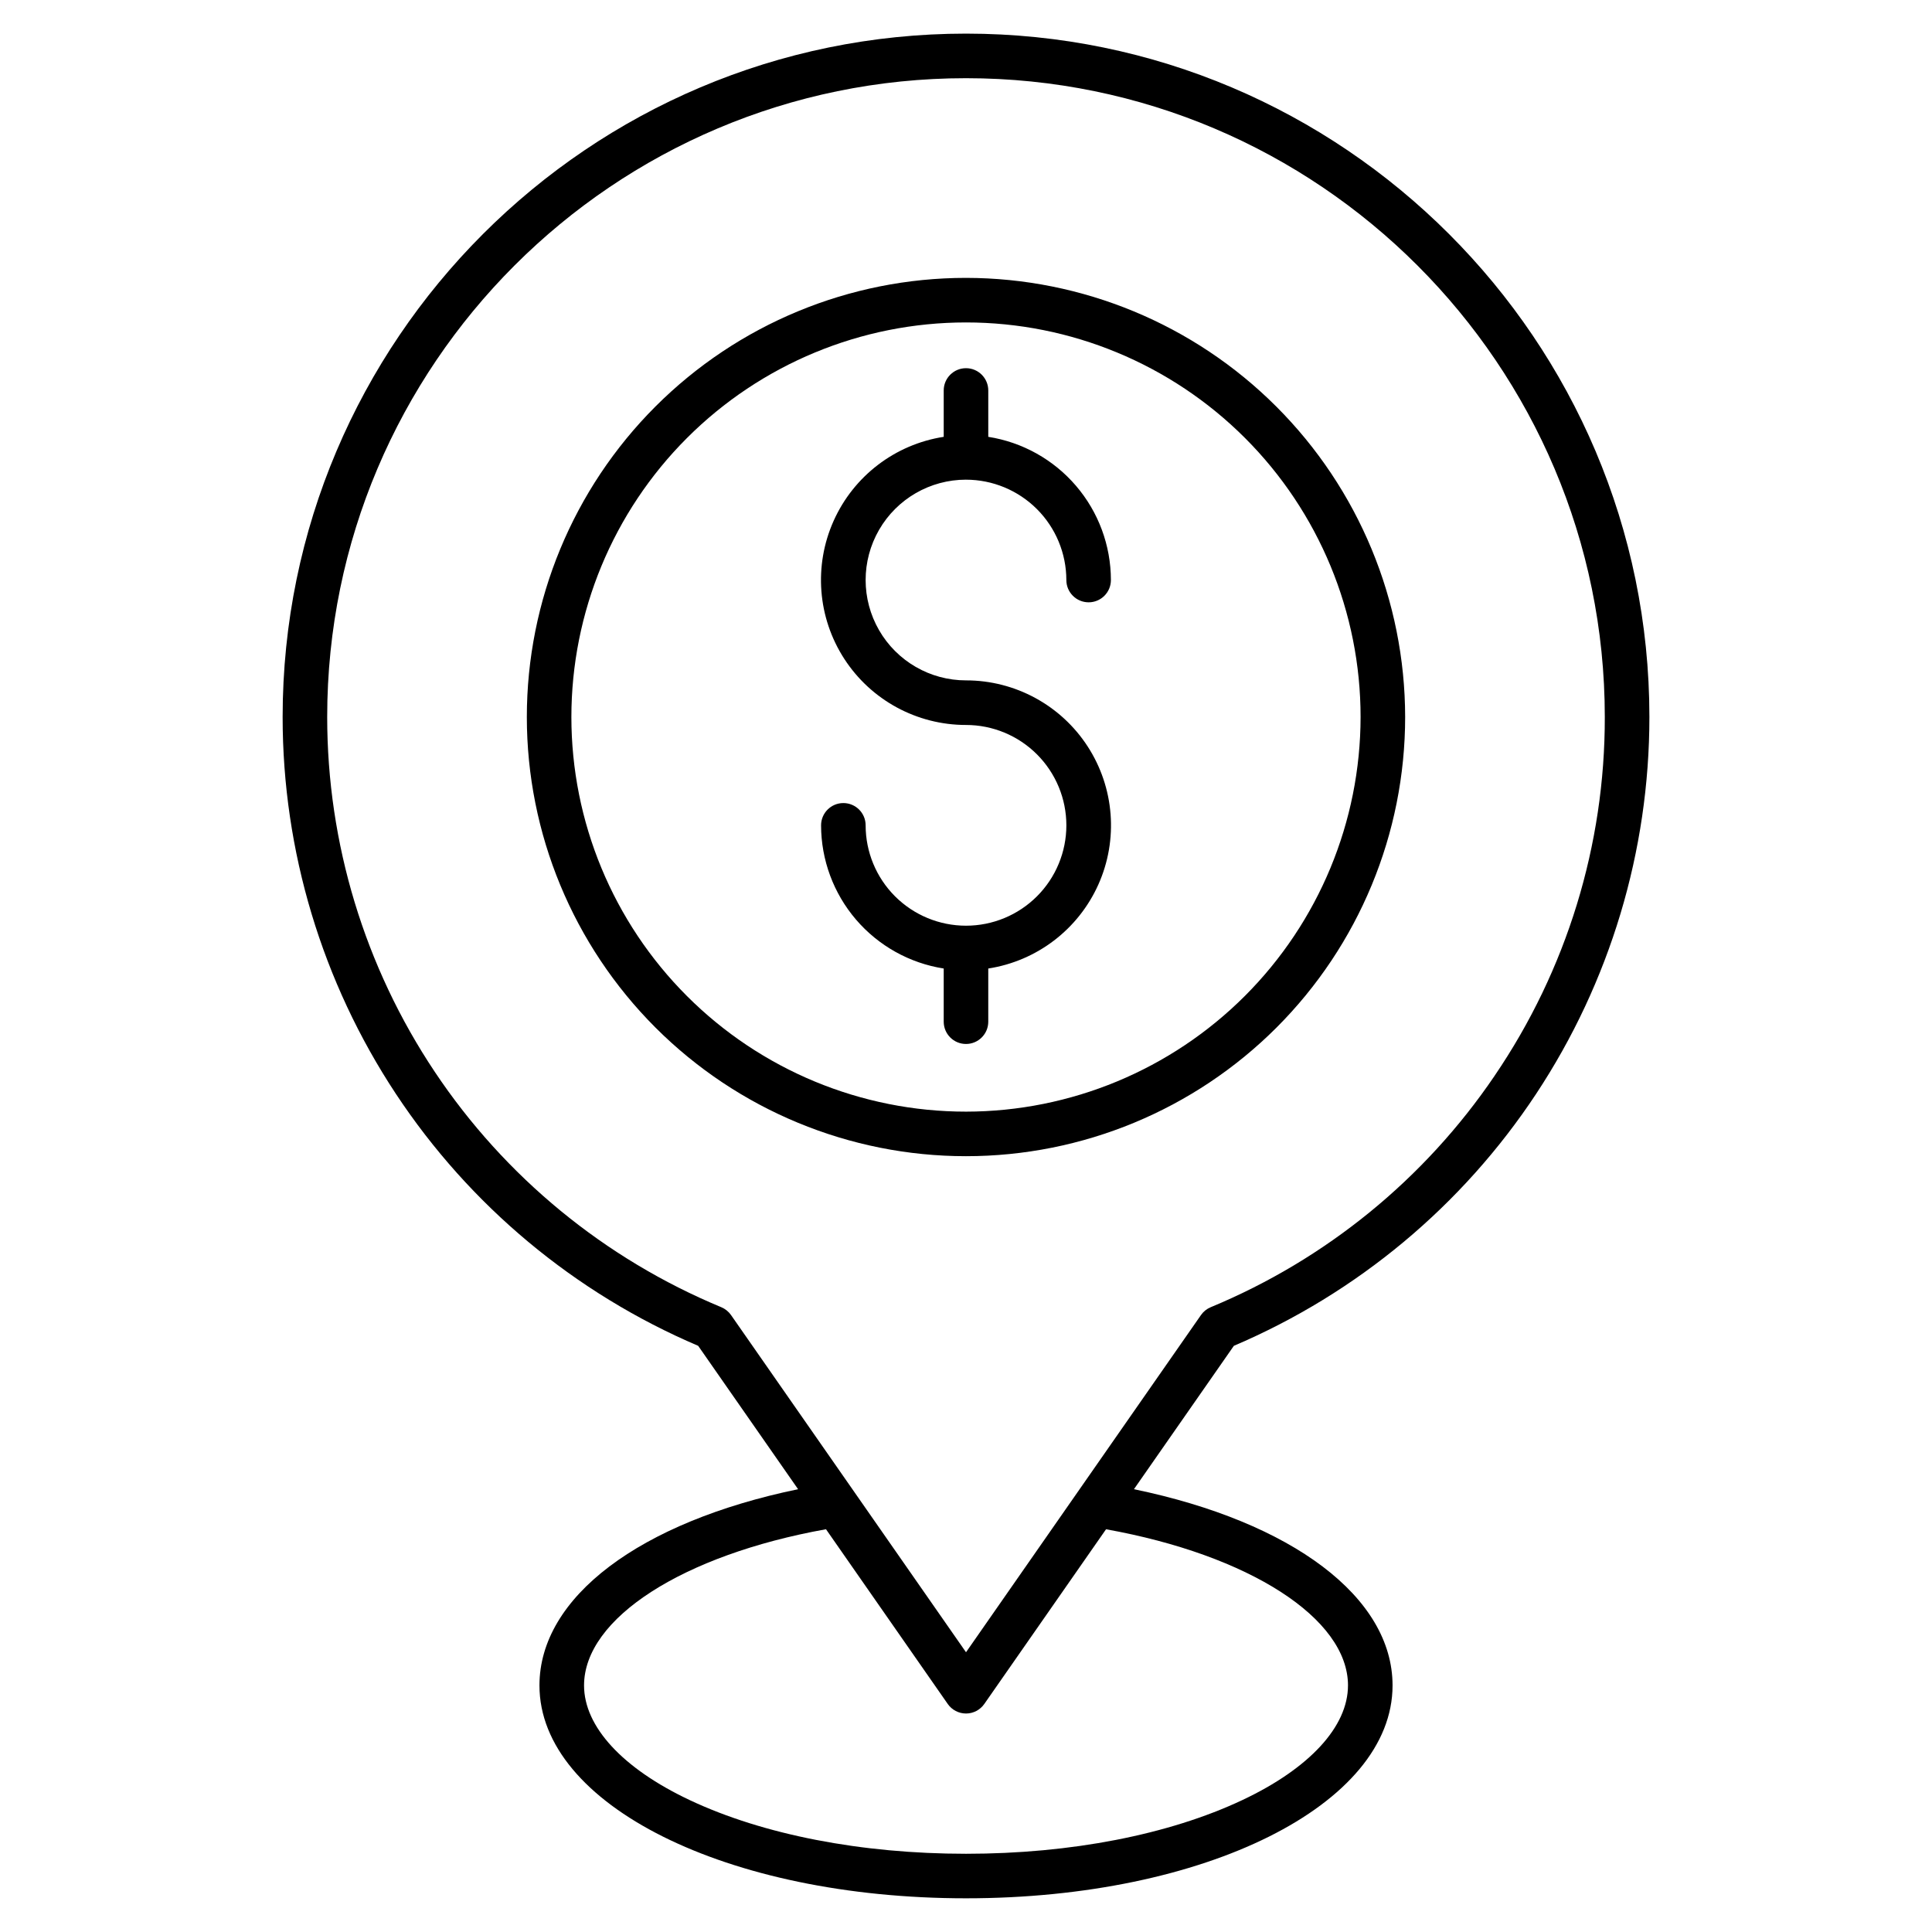 <?xml version="1.0" encoding="UTF-8"?>
<!-- The Best Svg Icon site in the world: iconSvg.co, Visit us! https://iconsvg.co -->
<svg fill="#000000" width="800px" height="800px" version="1.1" viewBox="144 144 512 512" xmlns="http://www.w3.org/2000/svg">
 <g>
  <path d="m400 152.91c-99.859 0-181.1 81.246-181.1 181.1 0 35.516 10.438 70.246 30.016 99.875 19.582 29.629 47.438 52.848 80.105 66.77l26.48 38c-41.945 8.68-68.539 28.594-68.539 52 0 31.633 49.652 56.414 113.04 56.414 63.383 0 113.04-24.781 113.04-56.414 0-23.387-26.602-43.32-68.535-52l26.48-38c32.668-13.922 60.527-37.141 80.105-66.77s30.016-64.359 30.016-99.875c0-99.855-81.242-181.1-181.1-181.1zm101.23 437.75c0 10.914-10.203 21.988-27.992 30.375-19.465 9.18-45.473 14.234-73.234 14.234s-53.773-5.055-73.234-14.23c-17.789-8.387-27.992-19.461-27.992-30.375 0-17.801 26.176-34.582 64.117-41.402l32.266 46.305h-0.004c1.105 1.586 2.914 2.531 4.848 2.531 1.93 0 3.738-0.945 4.844-2.531l32.262-46.297c37.926 6.812 64.121 23.605 64.121 41.391zm38.84-161.54c-18.555 27.336-44.703 48.648-75.223 61.305-1.039 0.43-1.934 1.152-2.578 2.078l-62.266 89.359-62.27-89.355c-0.645-0.926-1.539-1.648-2.578-2.082-30.922-12.828-57.344-34.535-75.934-62.375-18.59-27.836-28.512-60.562-28.512-94.039 0-93.348 75.945-169.29 169.29-169.29s169.29 75.945 169.29 169.29c0.062 33.922-10.125 67.074-29.223 95.109z"/>
  <path d="m400 217.64c-30.867 0-60.469 12.258-82.297 34.086-21.824 21.824-34.086 51.426-34.086 82.293s12.262 60.469 34.086 82.297c21.824 21.824 51.43 34.086 82.293 34.086 30.867 0 60.469-12.262 82.297-34.086 21.824-21.828 34.086-51.43 34.086-82.297-0.035-30.855-12.309-60.438-34.125-82.254-21.816-21.82-51.398-34.09-82.254-34.125zm0 220.96v-0.004c-27.734 0-54.336-11.016-73.945-30.629-19.613-19.609-30.629-46.207-30.633-73.941 0-27.734 11.02-54.336 30.629-73.945 19.613-19.613 46.211-30.629 73.945-30.633 27.734 0 54.336 11.02 73.945 30.629 19.613 19.613 30.629 46.211 30.629 73.945-0.031 27.727-11.059 54.305-30.66 73.91-19.605 19.605-46.188 30.633-73.91 30.664z"/>
  <path d="m400 271.12c7.051 0.008 13.809 2.812 18.797 7.797 4.984 4.988 7.789 11.746 7.797 18.801 0 3.258 2.644 5.902 5.906 5.902s5.902-2.644 5.902-5.902c-0.012-9.16-3.289-18.016-9.25-24.973-5.957-6.957-14.203-11.559-23.25-12.98v-12.289c0-3.258-2.644-5.902-5.902-5.902-3.262 0-5.906 2.644-5.906 5.902v12.289c-12.871 1.996-23.852 10.375-29.172 22.262-5.324 11.887-4.258 25.66 2.828 36.586 7.086 10.93 19.227 17.52 32.25 17.512 7.055 0 13.816 2.801 18.805 7.789 4.988 4.988 7.793 11.754 7.793 18.809 0 7.055-2.801 13.82-7.789 18.809-4.988 4.988-11.754 7.789-18.809 7.789s-13.82-2.801-18.809-7.789c-4.988-4.988-7.789-11.754-7.789-18.809 0-3.262-2.644-5.902-5.906-5.902-3.258 0-5.902 2.641-5.902 5.902 0.012 9.16 3.293 18.012 9.25 24.969 5.957 6.957 14.203 11.559 23.25 12.977v14.09c0 3.262 2.644 5.906 5.906 5.906 3.258 0 5.902-2.644 5.902-5.906v-14.09c12.871-1.992 23.852-10.371 29.176-22.258 5.32-11.887 4.254-25.66-2.832-36.59-7.082-10.926-19.223-17.52-32.246-17.512-9.504 0-18.285-5.066-23.035-13.297s-4.75-18.367 0-26.598c4.75-8.227 13.531-13.297 23.035-13.297z"/>
 </g>
</svg>